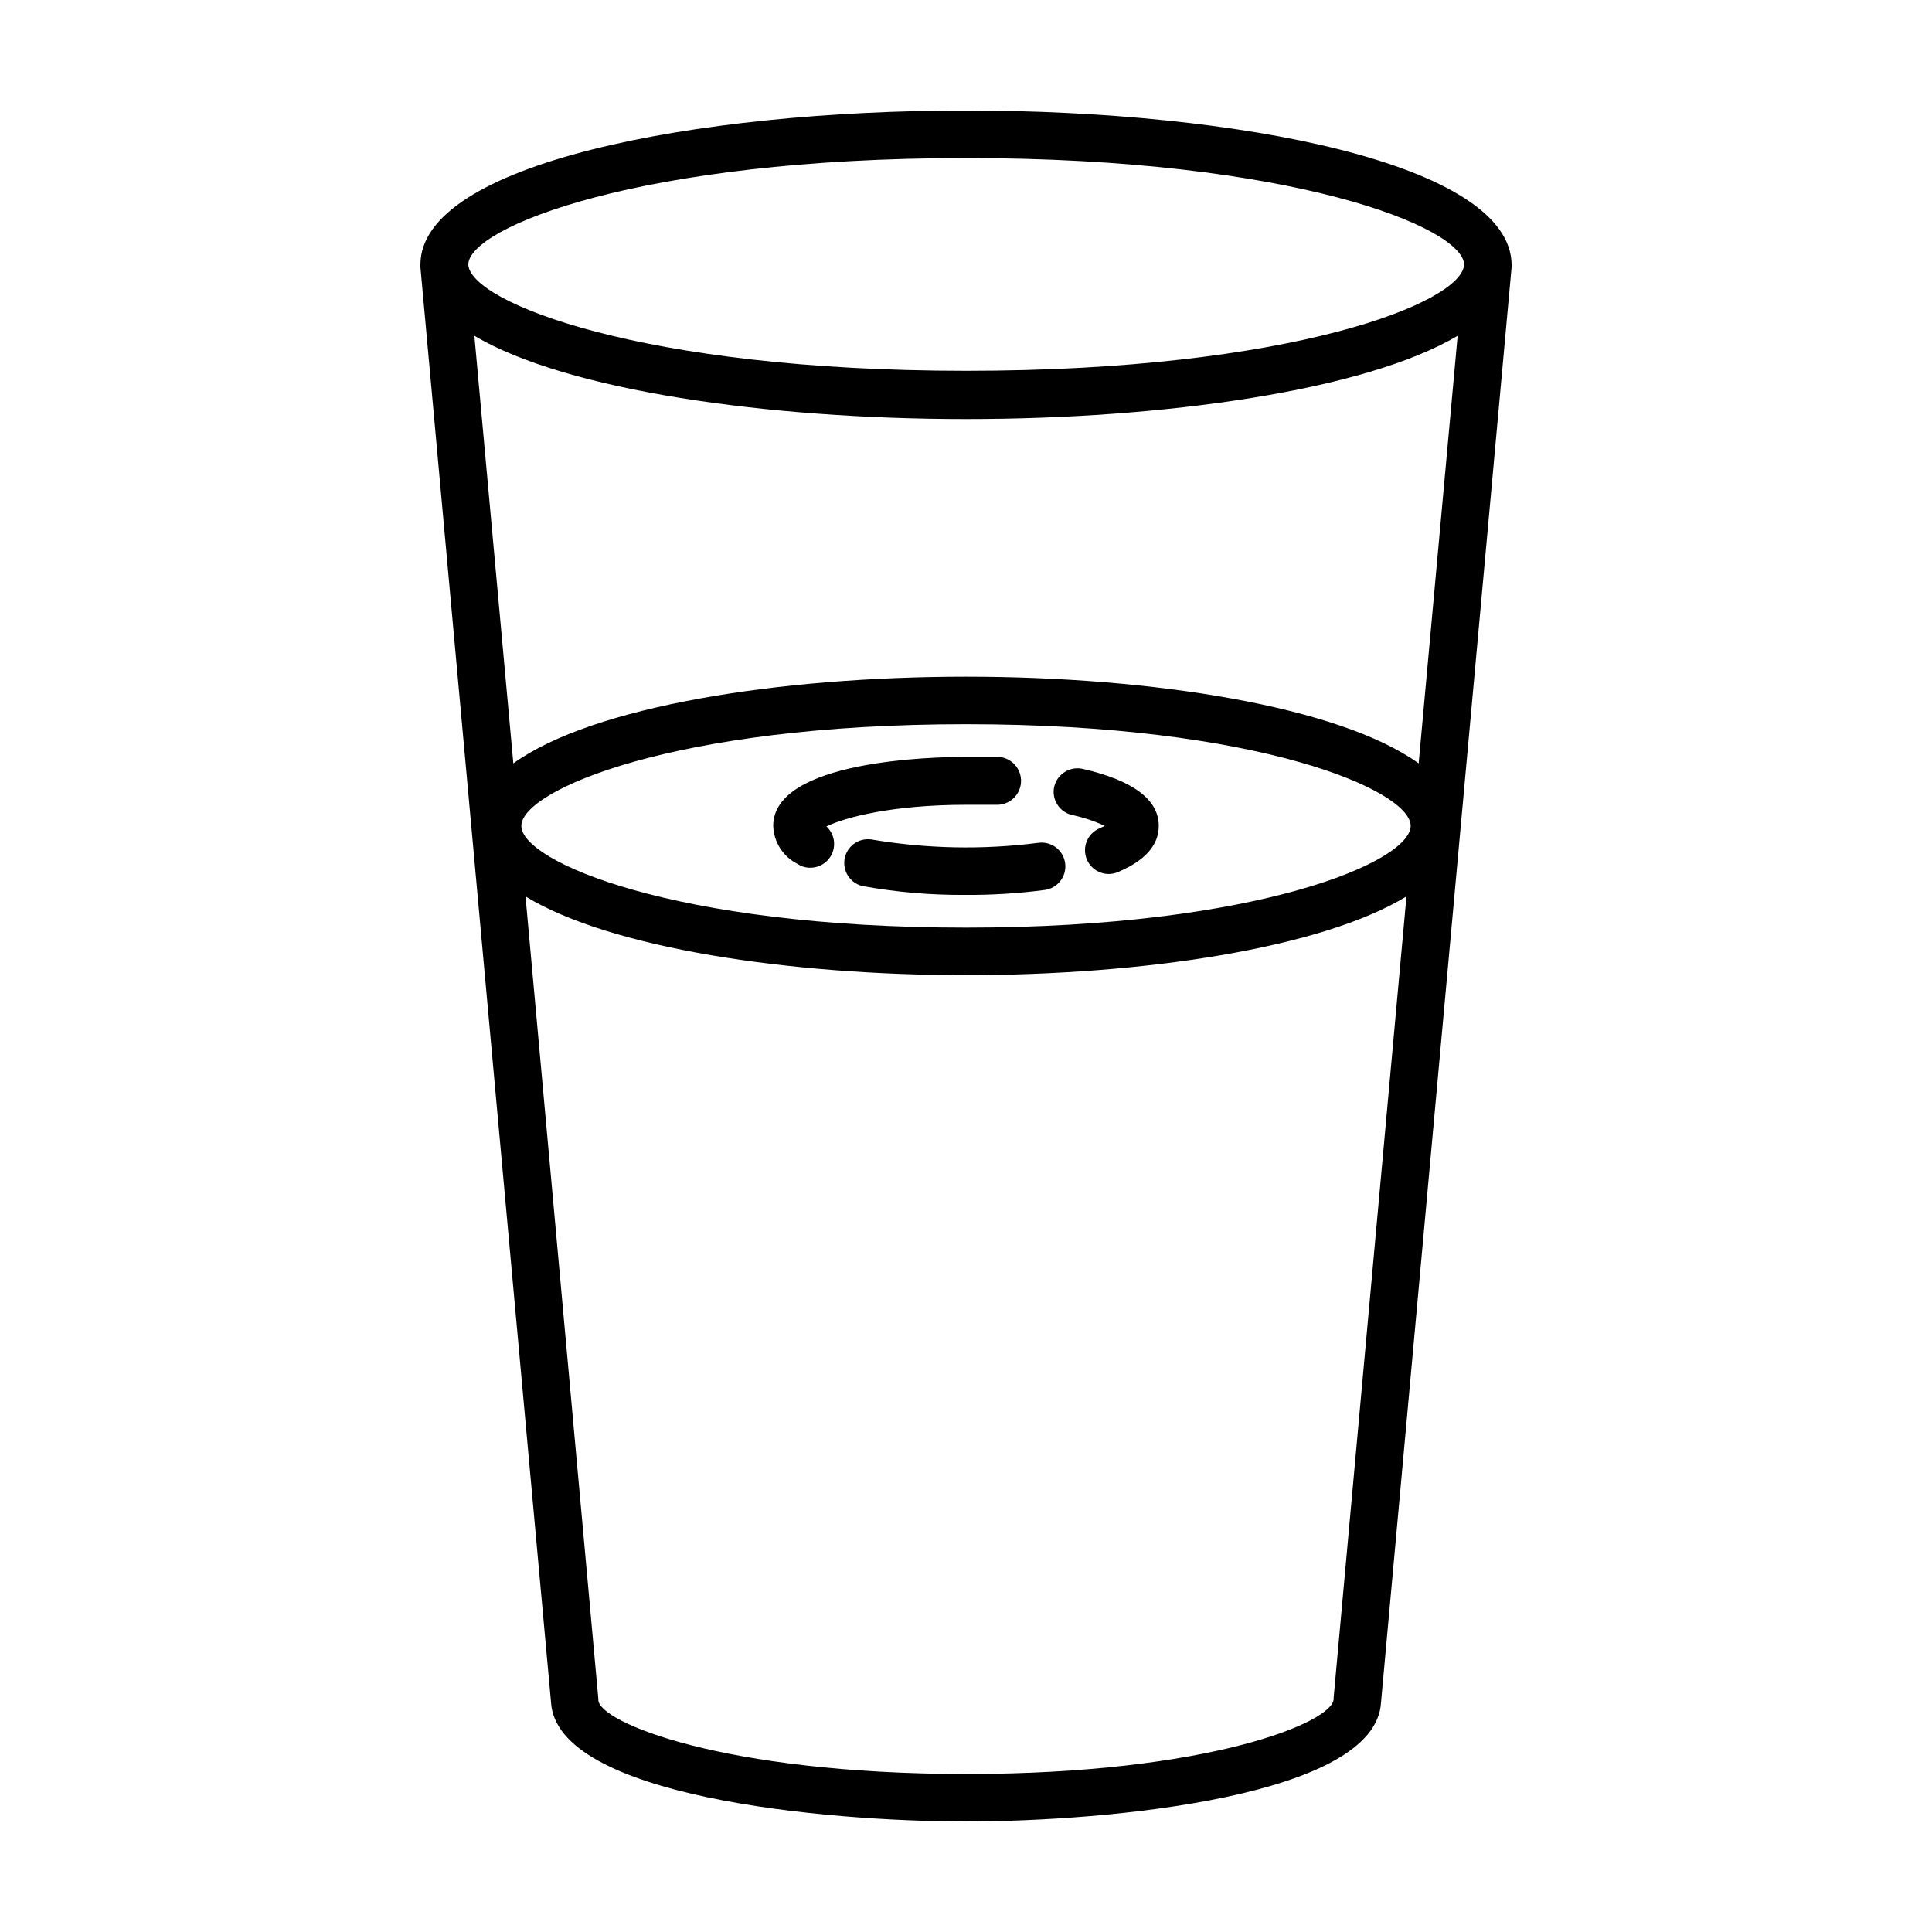 <?xml version="1.0" encoding="UTF-8"?>
<!-- Uploaded to: ICON Repo, www.svgrepo.com, Generator: ICON Repo Mixer Tools -->
<svg fill="#000000" width="800px" height="800px" version="1.1" viewBox="144 144 512 512" xmlns="http://www.w3.org/2000/svg">
 <g>
  <path d="m427.96 359.95c3.039 0.633 6 1.613 8.816 2.922l-1.41 0.656c-2.746 1.168-4.293 4.102-3.707 7.027 0.582 2.926 3.141 5.039 6.125 5.062 0.848 0.004 1.688-0.168 2.469-0.504 7.203-3.023 10.832-7.152 10.832-12.242 0-6.953-6.801-12.043-20.152-15.113-3.391-0.754-6.758 1.355-7.559 4.734-0.73 3.316 1.297 6.613 4.586 7.457z"/>
  <path d="m348.91 362.87c0.137 4.289 2.609 8.156 6.445 10.078 0.98 0.664 2.141 1.016 3.328 1.008 2.606 0.027 4.961-1.555 5.922-3.981 0.961-2.422 0.328-5.188-1.59-6.953 5.039-2.469 17.633-5.742 36.98-5.742h7.91c3.504 0.18 6.492-2.516 6.672-6.023 0.184-3.504-2.512-6.492-6.019-6.676h-8.566c-8.512 0-51.082 0.859-51.082 18.289z"/>
  <path d="m374.81 366.45c-3.293-0.41-6.34 1.805-6.965 5.062-0.625 3.258 1.387 6.445 4.598 7.281 9.023 1.645 18.184 2.438 27.355 2.367 7.043 0.051 14.078-0.387 21.059-1.309 3.449-0.461 5.875-3.629 5.418-7.078-0.461-3.453-3.629-5.879-7.078-5.418-14.762 1.898-29.719 1.594-44.387-0.906z"/>
  <path d="m255.41 214.75 34.613 380.32c1.359 25.043 72.293 31.641 109.98 31.641 37.684 0 108.62-6.602 109.98-31.539l34.613-380.43v-0.453c0-26.953-72.754-41.008-144.59-41.008-71.844 0-144.59 14.055-144.59 40.859v0.453 0.148zm264.55 131.55c-21.059-15.113-70.535-22.973-119.96-22.973s-98.898 7.809-119.96 22.973l-10.328-113.31c24.484 14.512 77.738 22.066 130.29 22.066s105.8-7.559 130.29-22.066zm-2.117 16.574c0 9.422-40.305 26.953-117.84 26.953-77.539 0-117.84-17.531-117.84-26.953 0-9.422 40.305-26.953 117.84-26.953 77.539 0 117.84 17.531 117.84 26.953zm-117.84 251.25c-64.285 0-97.438-13.754-97.438-19.648v-0.301l-19.297-212.61c22.57 13.754 69.879 20.859 116.73 20.859s94.16-7.106 116.73-20.859l-19.301 212.36v0.301 0c0 6.148-33.148 19.902-97.434 19.902zm0-428.24c86.453 0 131.75 18.34 132 28.215-0.402 10.078-45.695 28.164-131.95 28.164-86.254 0-131.54-18.238-131.95-28.164 0.152-9.875 45.441-28.215 131.9-28.215z"/>
 </g>
</svg>